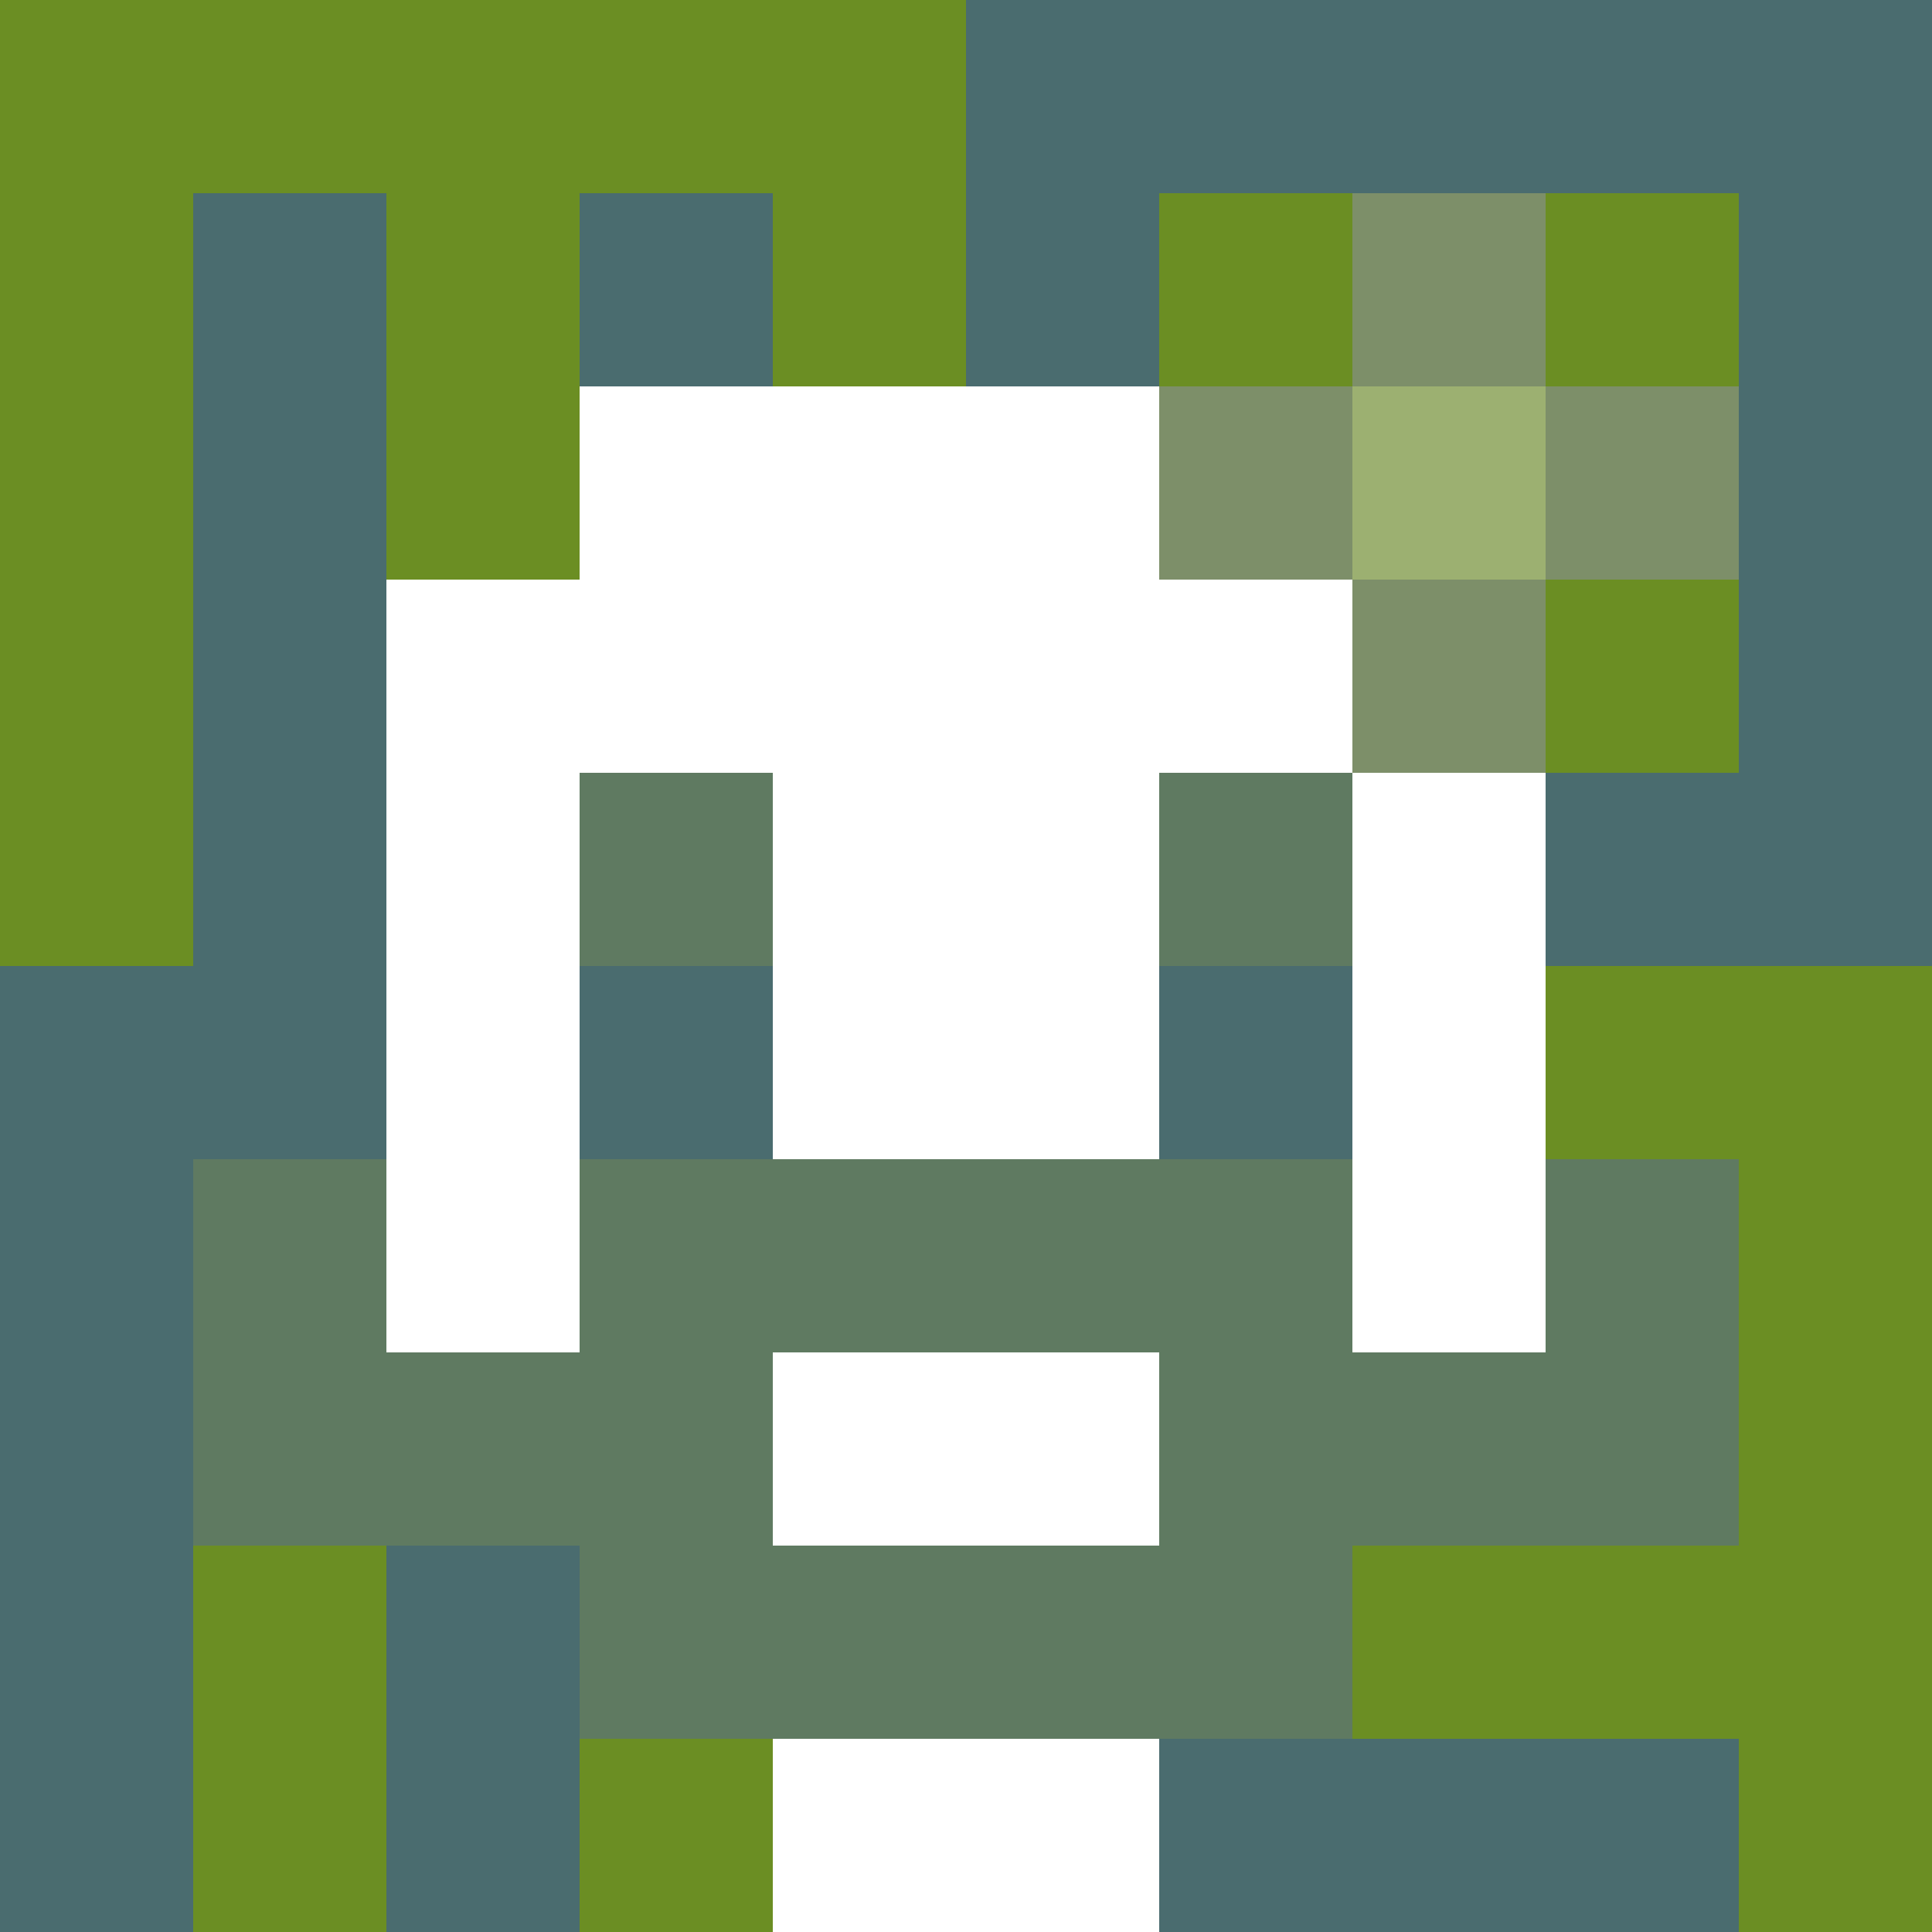 <svg xmlns="http://www.w3.org/2000/svg" version="1.1" width="600" height="600" viewBox="0 0 966 966">
      <title>'goose-pfp-flower' by Dmitri Cherniak</title>
      <desc>The Goose Is Loose (Green Edition)</desc>
      <rect width="100%" height="100%" fill="#7272cc"></rect>
      <g>
        <g id="0-0">
          <rect x="0" y="0" height="966" width="966" fill="#4A6C6F"></rect>
          <g>
            <rect id="0-0-0-0-5-1" x="0" y="0" width="483" height="96.6" fill="#6B8E23"></rect>
            <rect id="0-0-0-0-1-5" x="0" y="0" width="96.6" height="483" fill="#6B8E23"></rect>
            <rect id="0-0-2-0-1-5" x="193.2" y="0" width="96.6" height="483" fill="#6B8E23"></rect>
            <rect id="0-0-4-0-1-5" x="386.4" y="0" width="96.6" height="483" fill="#6B8E23"></rect>
            <rect id="0-0-6-1-3-3" x="579.6" y="96.6" width="289.8" height="289.8" fill="#6B8E23"></rect>
            <rect id="0-0-1-6-1-4" x="96.6" y="579.6" width="96.6" height="386.4" fill="#6B8E23"></rect>
            <rect id="0-0-3-6-1-4" x="289.8" y="579.6" width="96.6" height="386.4" fill="#6B8E23"></rect>
            <rect id="0-0-5-5-5-1" x="483" y="483" width="483" height="96.6" fill="#6B8E23"></rect>
            <rect id="0-0-5-8-5-1" x="483" y="772.8" width="483" height="96.6" fill="#6B8E23"></rect>
            <rect id="0-0-5-5-1-5" x="483" y="483" width="96.6" height="483" fill="#6B8E23"></rect>
            <rect id="0-0-9-5-1-5" x="869.4" y="483" width="96.6" height="483" fill="#6B8E23"></rect>
          </g>
          <g>
            <rect id="0-0-3-2-4-7" x="289.8" y="193.2" width="386.4" height="676.2" fill="#FFFFFF"></rect>
            <rect id="0-0-2-3-6-5" x="193.2" y="289.8" width="579.6" height="483" fill="#FFFFFF"></rect>
            <rect id="0-0-4-8-2-2" x="386.4" y="772.8" width="193.2" height="193.2" fill="#FFFFFF"></rect>
            <rect id="0-0-1-6-8-1" x="96.6" y="579.6" width="772.8" height="96.6" fill="#FFFFFF"></rect>
            <rect id="0-0-1-7-8-1" x="96.6" y="676.2" width="772.8" height="96.6" fill="#5F7A61"></rect>
            <rect id="0-0-3-6-4-3" x="289.8" y="579.6" width="386.4" height="289.8" fill="#5F7A61"></rect>
            <rect id="0-0-4-7-2-1" x="386.4" y="676.2" width="193.2" height="96.6" fill="#FFFFFF"></rect>
            <rect id="0-0-1-6-1-2" x="96.6" y="579.6" width="96.6" height="193.2" fill="#5F7A61"></rect>
            <rect id="0-0-8-6-1-2" x="772.8" y="579.6" width="96.6" height="193.2" fill="#5F7A61"></rect>
            <rect id="0-0-3-4-1-1" x="289.8" y="386.4" width="96.6" height="96.6" fill="#5F7A61"></rect>
            <rect id="0-0-6-4-1-1" x="579.6" y="386.4" width="96.6" height="96.6" fill="#5F7A61"></rect>
            <rect id="0-0-3-5-1-1" x="289.8" y="483" width="96.6" height="96.6" fill="#4A6C6F"></rect>
            <rect id="0-0-6-5-1-1" x="579.6" y="483" width="96.6" height="96.6" fill="#4A6C6F"></rect>
            <rect id="0-0-6-2-3-1" x="579.6" y="193.2" width="289.8" height="96.6" fill="#7D8F69"></rect>
            <rect id="0-0-7-1-1-3" x="676.2" y="96.6" width="96.6" height="289.8" fill="#7D8F69"></rect>
            <rect id="0-0-7-2-1-1" x="676.2" y="193.2" width="96.6" height="96.6" fill="#9CB071"></rect>
          </g>
    
        </g>
      </g>
    </svg>